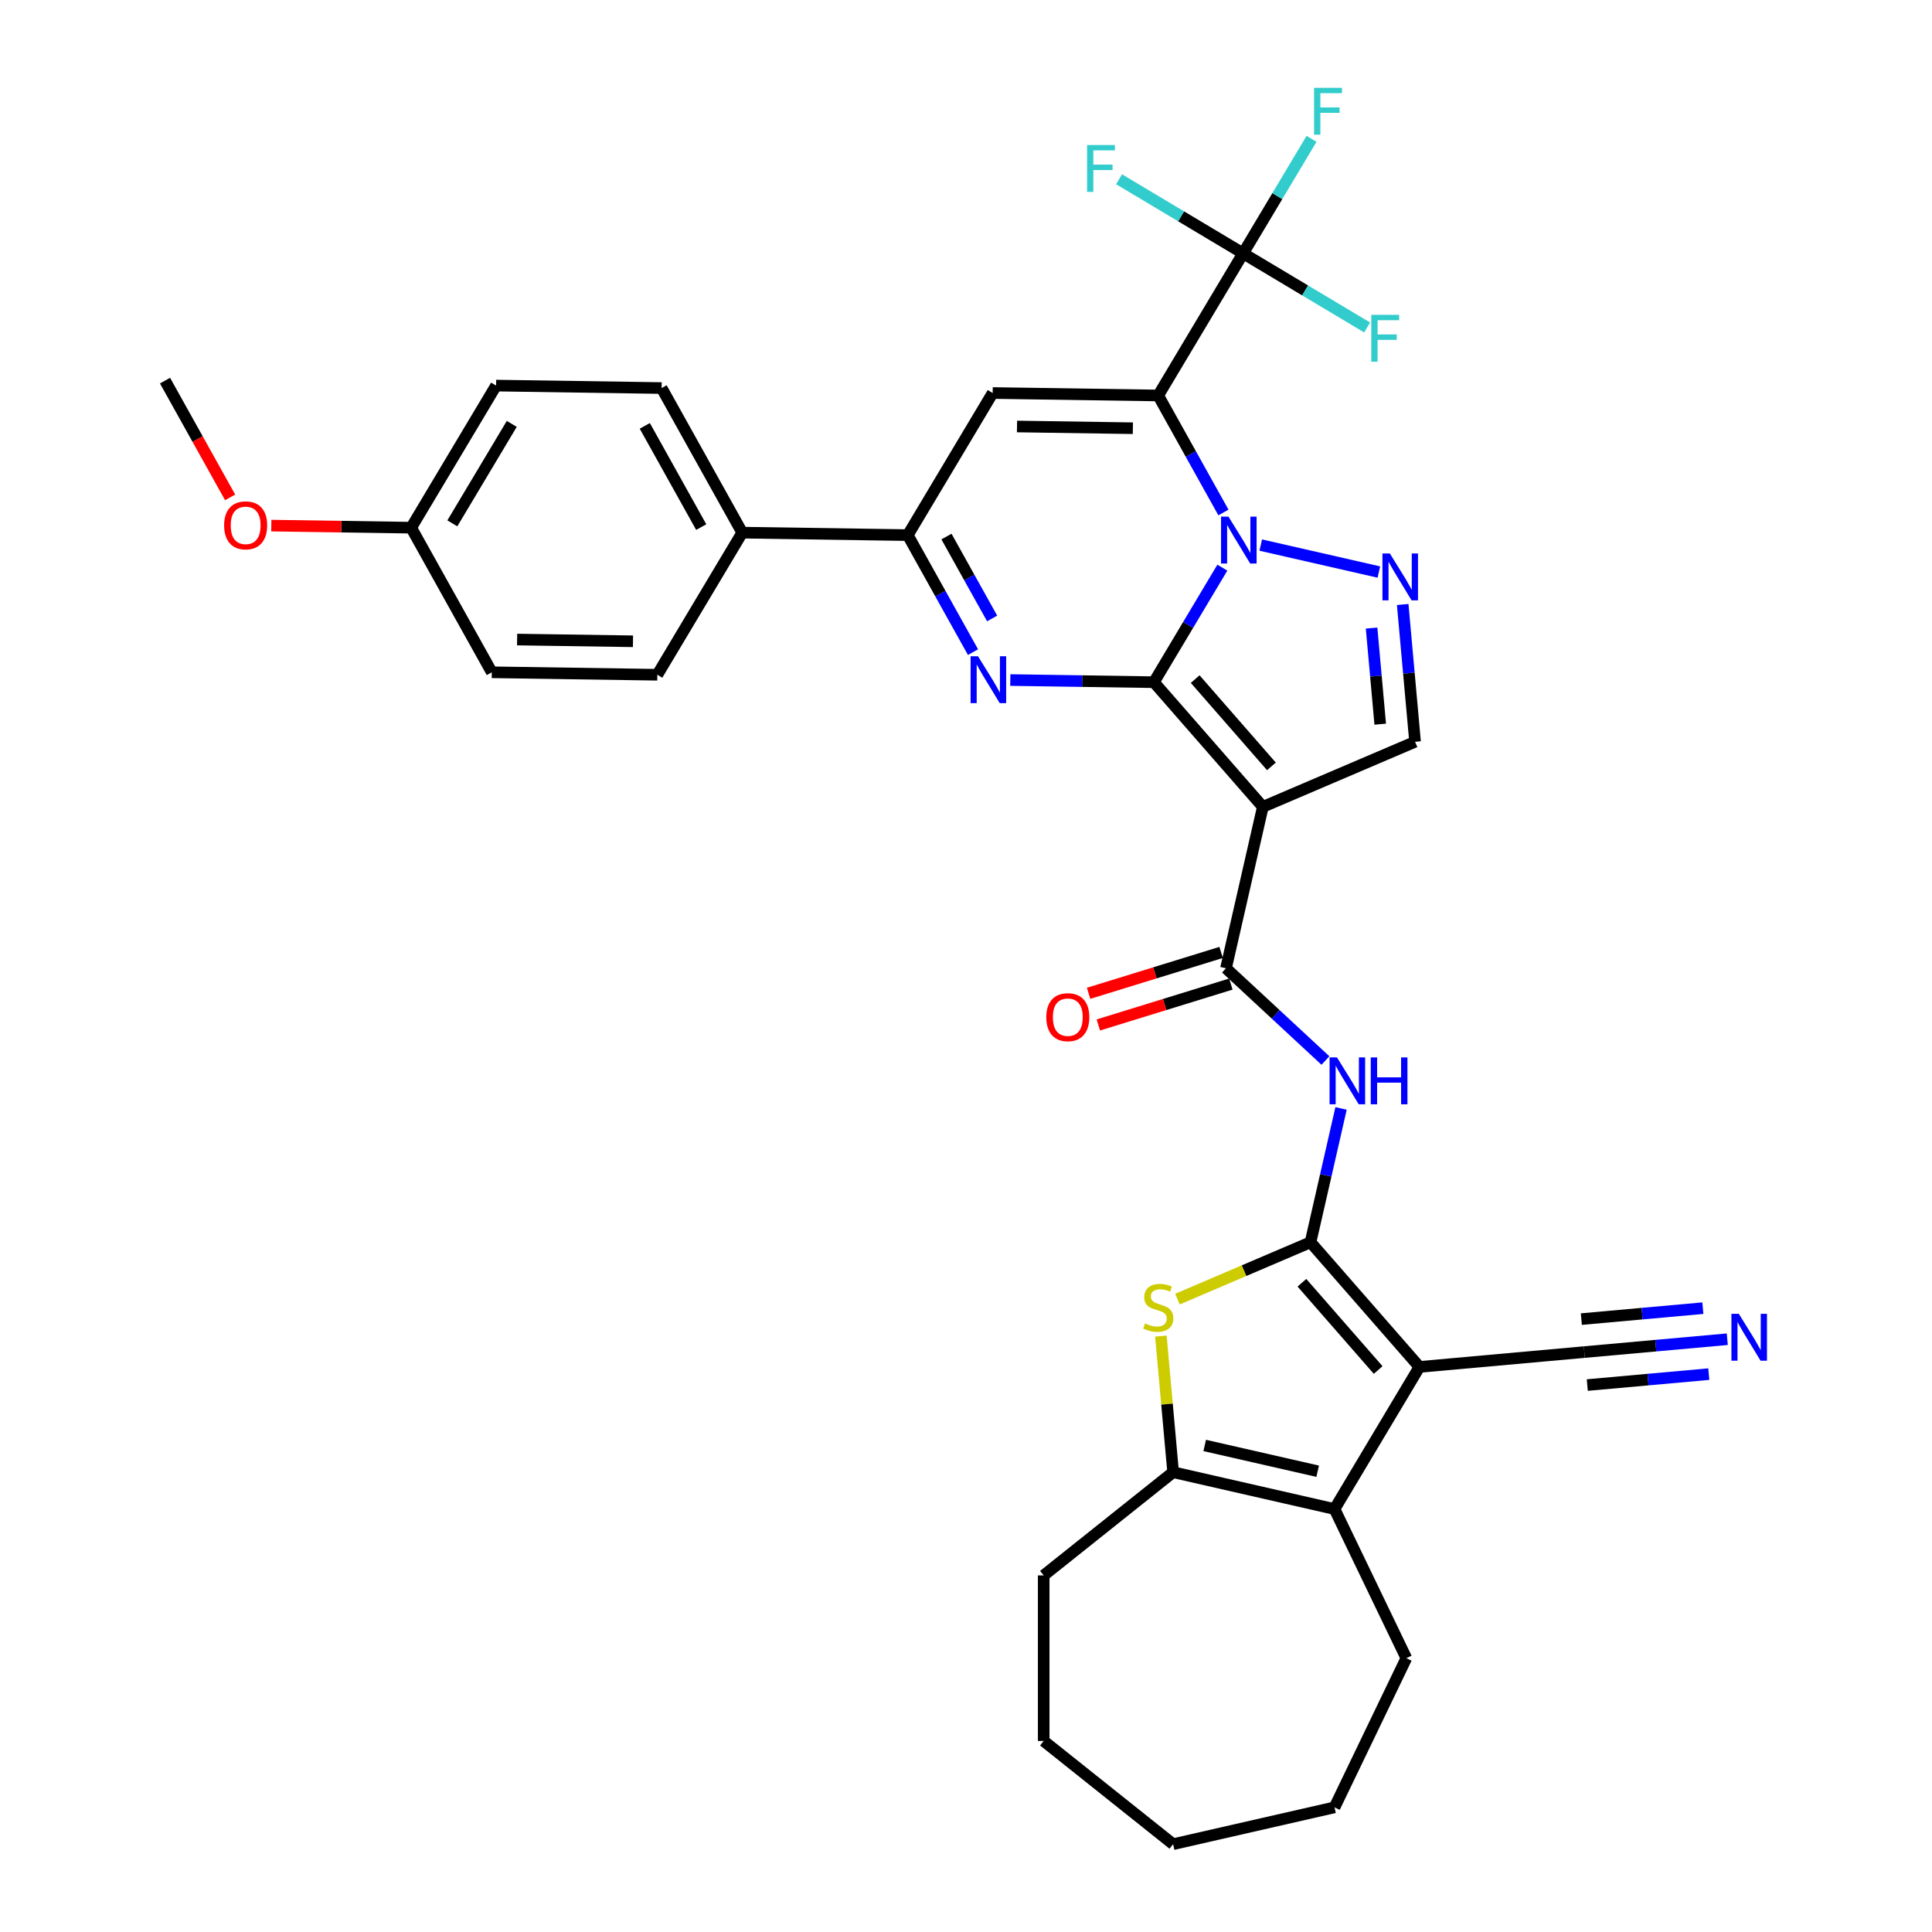 <?xml version='1.0' encoding='iso-8859-1'?>
<svg version='1.1' baseProfile='full'
              xmlns='http://www.w3.org/2000/svg'
                      xmlns:rdkit='http://www.rdkit.org/xml'
                      xmlns:xlink='http://www.w3.org/1999/xlink'
                  xml:space='preserve'
width='1000px' height='1000px' viewBox='0 0 1000 1000'>
<!-- END OF HEADER -->
<rect style='opacity:1.0;fill:#FFFFFF;stroke:none' width='1000' height='1000' x='0' y='0'> </rect>
<path class='bond-0' d='M 597.263,353.101 L 614.972,323.46' style='fill:none;fill-rule:evenodd;stroke:#000000;stroke-width:6px;stroke-linecap:butt;stroke-linejoin:miter;stroke-opacity:1' />
<path class='bond-0' d='M 614.972,323.46 L 632.682,293.819' style='fill:none;fill-rule:evenodd;stroke:#0000FF;stroke-width:6px;stroke-linecap:butt;stroke-linejoin:miter;stroke-opacity:1' />
<path class='bond-2' d='M 597.263,353.101 L 653.639,417.63' style='fill:none;fill-rule:evenodd;stroke:#000000;stroke-width:6px;stroke-linecap:butt;stroke-linejoin:miter;stroke-opacity:1' />
<path class='bond-2' d='M 618.625,351.505 L 658.089,396.675' style='fill:none;fill-rule:evenodd;stroke:#000000;stroke-width:6px;stroke-linecap:butt;stroke-linejoin:miter;stroke-opacity:1' />
<path class='bond-5' d='M 597.263,353.101 L 560.096,352.545' style='fill:none;fill-rule:evenodd;stroke:#000000;stroke-width:6px;stroke-linecap:butt;stroke-linejoin:miter;stroke-opacity:1' />
<path class='bond-5' d='M 560.096,352.545 L 522.93,351.989' style='fill:none;fill-rule:evenodd;stroke:#0000FF;stroke-width:6px;stroke-linecap:butt;stroke-linejoin:miter;stroke-opacity:1' />
<path class='bond-1' d='M 633.252,265.268 L 616.367,234.986' style='fill:none;fill-rule:evenodd;stroke:#0000FF;stroke-width:6px;stroke-linecap:butt;stroke-linejoin:miter;stroke-opacity:1' />
<path class='bond-1' d='M 616.367,234.986 L 599.483,204.704' style='fill:none;fill-rule:evenodd;stroke:#000000;stroke-width:6px;stroke-linecap:butt;stroke-linejoin:miter;stroke-opacity:1' />
<path class='bond-6' d='M 652.556,282.133 L 713.696,296.088' style='fill:none;fill-rule:evenodd;stroke:#0000FF;stroke-width:6px;stroke-linecap:butt;stroke-linejoin:miter;stroke-opacity:1' />
<path class='bond-13' d='M 599.483,204.704 L 643.432,131.146' style='fill:none;fill-rule:evenodd;stroke:#000000;stroke-width:6px;stroke-linecap:butt;stroke-linejoin:miter;stroke-opacity:1' />
<path class='bond-36' d='M 599.483,204.704 L 513.805,203.422' style='fill:none;fill-rule:evenodd;stroke:#000000;stroke-width:6px;stroke-linecap:butt;stroke-linejoin:miter;stroke-opacity:1' />
<path class='bond-36' d='M 586.375,221.647 L 526.401,220.75' style='fill:none;fill-rule:evenodd;stroke:#000000;stroke-width:6px;stroke-linecap:butt;stroke-linejoin:miter;stroke-opacity:1' />
<path class='bond-9' d='M 653.639,417.63 L 634.572,501.169' style='fill:none;fill-rule:evenodd;stroke:#000000;stroke-width:6px;stroke-linecap:butt;stroke-linejoin:miter;stroke-opacity:1' />
<path class='bond-15' d='M 653.639,417.63 L 732.431,383.953' style='fill:none;fill-rule:evenodd;stroke:#000000;stroke-width:6px;stroke-linecap:butt;stroke-linejoin:miter;stroke-opacity:1' />
<path class='bond-3' d='M 678.318,642.989 L 686.223,608.358' style='fill:none;fill-rule:evenodd;stroke:#000000;stroke-width:6px;stroke-linecap:butt;stroke-linejoin:miter;stroke-opacity:1' />
<path class='bond-3' d='M 686.223,608.358 L 694.127,573.726' style='fill:none;fill-rule:evenodd;stroke:#0000FF;stroke-width:6px;stroke-linecap:butt;stroke-linejoin:miter;stroke-opacity:1' />
<path class='bond-4' d='M 678.318,642.989 L 734.695,707.518' style='fill:none;fill-rule:evenodd;stroke:#000000;stroke-width:6px;stroke-linecap:butt;stroke-linejoin:miter;stroke-opacity:1' />
<path class='bond-4' d='M 673.869,663.944 L 713.333,709.114' style='fill:none;fill-rule:evenodd;stroke:#000000;stroke-width:6px;stroke-linecap:butt;stroke-linejoin:miter;stroke-opacity:1' />
<path class='bond-8' d='M 678.318,642.989 L 643.884,657.707' style='fill:none;fill-rule:evenodd;stroke:#000000;stroke-width:6px;stroke-linecap:butt;stroke-linejoin:miter;stroke-opacity:1' />
<path class='bond-8' d='M 643.884,657.707 L 609.449,672.425' style='fill:none;fill-rule:evenodd;stroke:#CCCC00;stroke-width:6px;stroke-linecap:butt;stroke-linejoin:miter;stroke-opacity:1' />
<path class='bond-10' d='M 734.695,707.518 L 690.746,781.076' style='fill:none;fill-rule:evenodd;stroke:#000000;stroke-width:6px;stroke-linecap:butt;stroke-linejoin:miter;stroke-opacity:1' />
<path class='bond-16' d='M 734.695,707.518 L 820.037,699.837' style='fill:none;fill-rule:evenodd;stroke:#000000;stroke-width:6px;stroke-linecap:butt;stroke-linejoin:miter;stroke-opacity:1' />
<path class='bond-11' d='M 503.626,337.544 L 486.741,307.262' style='fill:none;fill-rule:evenodd;stroke:#0000FF;stroke-width:6px;stroke-linecap:butt;stroke-linejoin:miter;stroke-opacity:1' />
<path class='bond-11' d='M 486.741,307.262 L 469.857,276.98' style='fill:none;fill-rule:evenodd;stroke:#000000;stroke-width:6px;stroke-linecap:butt;stroke-linejoin:miter;stroke-opacity:1' />
<path class='bond-11' d='M 513.528,320.114 L 501.709,298.916' style='fill:none;fill-rule:evenodd;stroke:#0000FF;stroke-width:6px;stroke-linecap:butt;stroke-linejoin:miter;stroke-opacity:1' />
<path class='bond-11' d='M 501.709,298.916 L 489.89,277.719' style='fill:none;fill-rule:evenodd;stroke:#000000;stroke-width:6px;stroke-linecap:butt;stroke-linejoin:miter;stroke-opacity:1' />
<path class='bond-35' d='M 726.035,312.886 L 729.233,348.419' style='fill:none;fill-rule:evenodd;stroke:#0000FF;stroke-width:6px;stroke-linecap:butt;stroke-linejoin:miter;stroke-opacity:1' />
<path class='bond-35' d='M 729.233,348.419 L 732.431,383.953' style='fill:none;fill-rule:evenodd;stroke:#000000;stroke-width:6px;stroke-linecap:butt;stroke-linejoin:miter;stroke-opacity:1' />
<path class='bond-35' d='M 709.926,325.082 L 712.165,349.956' style='fill:none;fill-rule:evenodd;stroke:#0000FF;stroke-width:6px;stroke-linecap:butt;stroke-linejoin:miter;stroke-opacity:1' />
<path class='bond-35' d='M 712.165,349.956 L 714.403,374.829' style='fill:none;fill-rule:evenodd;stroke:#000000;stroke-width:6px;stroke-linecap:butt;stroke-linejoin:miter;stroke-opacity:1' />
<path class='bond-7' d='M 513.805,203.422 L 469.857,276.98' style='fill:none;fill-rule:evenodd;stroke:#000000;stroke-width:6px;stroke-linecap:butt;stroke-linejoin:miter;stroke-opacity:1' />
<path class='bond-14' d='M 600.867,691.559 L 604.037,726.784' style='fill:none;fill-rule:evenodd;stroke:#CCCC00;stroke-width:6px;stroke-linecap:butt;stroke-linejoin:miter;stroke-opacity:1' />
<path class='bond-14' d='M 604.037,726.784 L 607.207,762.008' style='fill:none;fill-rule:evenodd;stroke:#000000;stroke-width:6px;stroke-linecap:butt;stroke-linejoin:miter;stroke-opacity:1' />
<path class='bond-12' d='M 634.572,501.169 L 660.306,525.046' style='fill:none;fill-rule:evenodd;stroke:#000000;stroke-width:6px;stroke-linecap:butt;stroke-linejoin:miter;stroke-opacity:1' />
<path class='bond-12' d='M 660.306,525.046 L 686.04,548.924' style='fill:none;fill-rule:evenodd;stroke:#0000FF;stroke-width:6px;stroke-linecap:butt;stroke-linejoin:miter;stroke-opacity:1' />
<path class='bond-19' d='M 632.047,492.981 L 597.747,503.56' style='fill:none;fill-rule:evenodd;stroke:#000000;stroke-width:6px;stroke-linecap:butt;stroke-linejoin:miter;stroke-opacity:1' />
<path class='bond-19' d='M 597.747,503.56 L 563.448,514.14' style='fill:none;fill-rule:evenodd;stroke:#FF0000;stroke-width:6px;stroke-linecap:butt;stroke-linejoin:miter;stroke-opacity:1' />
<path class='bond-19' d='M 637.098,509.357 L 602.799,519.937' style='fill:none;fill-rule:evenodd;stroke:#000000;stroke-width:6px;stroke-linecap:butt;stroke-linejoin:miter;stroke-opacity:1' />
<path class='bond-19' d='M 602.799,519.937 L 568.499,530.516' style='fill:none;fill-rule:evenodd;stroke:#FF0000;stroke-width:6px;stroke-linecap:butt;stroke-linejoin:miter;stroke-opacity:1' />
<path class='bond-26' d='M 690.746,781.076 L 727.924,858.277' style='fill:none;fill-rule:evenodd;stroke:#000000;stroke-width:6px;stroke-linecap:butt;stroke-linejoin:miter;stroke-opacity:1' />
<path class='bond-38' d='M 690.746,781.076 L 607.207,762.008' style='fill:none;fill-rule:evenodd;stroke:#000000;stroke-width:6px;stroke-linecap:butt;stroke-linejoin:miter;stroke-opacity:1' />
<path class='bond-38' d='M 682.029,761.508 L 623.552,748.161' style='fill:none;fill-rule:evenodd;stroke:#000000;stroke-width:6px;stroke-linecap:butt;stroke-linejoin:miter;stroke-opacity:1' />
<path class='bond-18' d='M 469.857,276.98 L 384.179,275.698' style='fill:none;fill-rule:evenodd;stroke:#000000;stroke-width:6px;stroke-linecap:butt;stroke-linejoin:miter;stroke-opacity:1' />
<path class='bond-20' d='M 643.432,131.146 L 661.141,101.505' style='fill:none;fill-rule:evenodd;stroke:#000000;stroke-width:6px;stroke-linecap:butt;stroke-linejoin:miter;stroke-opacity:1' />
<path class='bond-20' d='M 661.141,101.505 L 678.851,71.863' style='fill:none;fill-rule:evenodd;stroke:#33CCCC;stroke-width:6px;stroke-linecap:butt;stroke-linejoin:miter;stroke-opacity:1' />
<path class='bond-21' d='M 643.432,131.146 L 611.331,111.967' style='fill:none;fill-rule:evenodd;stroke:#000000;stroke-width:6px;stroke-linecap:butt;stroke-linejoin:miter;stroke-opacity:1' />
<path class='bond-21' d='M 611.331,111.967 L 579.231,92.787' style='fill:none;fill-rule:evenodd;stroke:#33CCCC;stroke-width:6px;stroke-linecap:butt;stroke-linejoin:miter;stroke-opacity:1' />
<path class='bond-22' d='M 643.432,131.146 L 675.532,150.325' style='fill:none;fill-rule:evenodd;stroke:#000000;stroke-width:6px;stroke-linecap:butt;stroke-linejoin:miter;stroke-opacity:1' />
<path class='bond-22' d='M 675.532,150.325 L 707.633,169.504' style='fill:none;fill-rule:evenodd;stroke:#33CCCC;stroke-width:6px;stroke-linecap:butt;stroke-linejoin:miter;stroke-opacity:1' />
<path class='bond-29' d='M 607.207,762.008 L 540.215,815.433' style='fill:none;fill-rule:evenodd;stroke:#000000;stroke-width:6px;stroke-linecap:butt;stroke-linejoin:miter;stroke-opacity:1' />
<path class='bond-17' d='M 820.037,699.837 L 857.036,696.507' style='fill:none;fill-rule:evenodd;stroke:#000000;stroke-width:6px;stroke-linecap:butt;stroke-linejoin:miter;stroke-opacity:1' />
<path class='bond-17' d='M 857.036,696.507 L 894.034,693.177' style='fill:none;fill-rule:evenodd;stroke:#0000FF;stroke-width:6px;stroke-linecap:butt;stroke-linejoin:miter;stroke-opacity:1' />
<path class='bond-17' d='M 821.573,716.905 L 853.022,714.075' style='fill:none;fill-rule:evenodd;stroke:#000000;stroke-width:6px;stroke-linecap:butt;stroke-linejoin:miter;stroke-opacity:1' />
<path class='bond-17' d='M 853.022,714.075 L 884.471,711.244' style='fill:none;fill-rule:evenodd;stroke:#0000FF;stroke-width:6px;stroke-linecap:butt;stroke-linejoin:miter;stroke-opacity:1' />
<path class='bond-17' d='M 818.501,682.768 L 849.95,679.938' style='fill:none;fill-rule:evenodd;stroke:#000000;stroke-width:6px;stroke-linecap:butt;stroke-linejoin:miter;stroke-opacity:1' />
<path class='bond-17' d='M 849.95,679.938 L 881.398,677.107' style='fill:none;fill-rule:evenodd;stroke:#0000FF;stroke-width:6px;stroke-linecap:butt;stroke-linejoin:miter;stroke-opacity:1' />
<path class='bond-23' d='M 384.179,275.698 L 342.45,200.858' style='fill:none;fill-rule:evenodd;stroke:#000000;stroke-width:6px;stroke-linecap:butt;stroke-linejoin:miter;stroke-opacity:1' />
<path class='bond-23' d='M 362.952,272.818 L 333.742,220.43' style='fill:none;fill-rule:evenodd;stroke:#000000;stroke-width:6px;stroke-linecap:butt;stroke-linejoin:miter;stroke-opacity:1' />
<path class='bond-24' d='M 384.179,275.698 L 340.23,349.256' style='fill:none;fill-rule:evenodd;stroke:#000000;stroke-width:6px;stroke-linecap:butt;stroke-linejoin:miter;stroke-opacity:1' />
<path class='bond-27' d='M 342.45,200.858 L 256.773,199.576' style='fill:none;fill-rule:evenodd;stroke:#000000;stroke-width:6px;stroke-linecap:butt;stroke-linejoin:miter;stroke-opacity:1' />
<path class='bond-28' d='M 340.23,349.256 L 254.553,347.974' style='fill:none;fill-rule:evenodd;stroke:#000000;stroke-width:6px;stroke-linecap:butt;stroke-linejoin:miter;stroke-opacity:1' />
<path class='bond-28' d='M 327.635,331.928 L 267.661,331.031' style='fill:none;fill-rule:evenodd;stroke:#000000;stroke-width:6px;stroke-linecap:butt;stroke-linejoin:miter;stroke-opacity:1' />
<path class='bond-25' d='M 212.824,273.134 L 254.553,347.974' style='fill:none;fill-rule:evenodd;stroke:#000000;stroke-width:6px;stroke-linecap:butt;stroke-linejoin:miter;stroke-opacity:1' />
<path class='bond-30' d='M 212.824,273.134 L 176.626,272.593' style='fill:none;fill-rule:evenodd;stroke:#000000;stroke-width:6px;stroke-linecap:butt;stroke-linejoin:miter;stroke-opacity:1' />
<path class='bond-30' d='M 176.626,272.593 L 140.428,272.051' style='fill:none;fill-rule:evenodd;stroke:#FF0000;stroke-width:6px;stroke-linecap:butt;stroke-linejoin:miter;stroke-opacity:1' />
<path class='bond-37' d='M 212.824,273.134 L 256.773,199.576' style='fill:none;fill-rule:evenodd;stroke:#000000;stroke-width:6px;stroke-linecap:butt;stroke-linejoin:miter;stroke-opacity:1' />
<path class='bond-37' d='M 234.128,270.89 L 264.892,219.4' style='fill:none;fill-rule:evenodd;stroke:#000000;stroke-width:6px;stroke-linecap:butt;stroke-linejoin:miter;stroke-opacity:1' />
<path class='bond-32' d='M 727.924,858.277 L 690.746,935.478' style='fill:none;fill-rule:evenodd;stroke:#000000;stroke-width:6px;stroke-linecap:butt;stroke-linejoin:miter;stroke-opacity:1' />
<path class='bond-33' d='M 540.215,815.433 L 540.215,901.12' style='fill:none;fill-rule:evenodd;stroke:#000000;stroke-width:6px;stroke-linecap:butt;stroke-linejoin:miter;stroke-opacity:1' />
<path class='bond-31' d='M 119.111,257.44 L 102.264,227.226' style='fill:none;fill-rule:evenodd;stroke:#FF0000;stroke-width:6px;stroke-linecap:butt;stroke-linejoin:miter;stroke-opacity:1' />
<path class='bond-31' d='M 102.264,227.226 L 85.418,197.013' style='fill:none;fill-rule:evenodd;stroke:#000000;stroke-width:6px;stroke-linecap:butt;stroke-linejoin:miter;stroke-opacity:1' />
<path class='bond-39' d='M 690.746,935.478 L 607.207,954.545' style='fill:none;fill-rule:evenodd;stroke:#000000;stroke-width:6px;stroke-linecap:butt;stroke-linejoin:miter;stroke-opacity:1' />
<path class='bond-34' d='M 540.215,901.12 L 607.207,954.545' style='fill:none;fill-rule:evenodd;stroke:#000000;stroke-width:6px;stroke-linecap:butt;stroke-linejoin:miter;stroke-opacity:1' />
<path  class='atom-1' d='M 635.847 267.41
L 643.799 280.263
Q 644.587 281.531, 645.856 283.828
Q 647.124 286.124, 647.192 286.261
L 647.192 267.41
L 650.414 267.41
L 650.414 291.677
L 647.09 291.677
L 638.555 277.624
Q 637.561 275.979, 636.499 274.094
Q 635.47 272.209, 635.162 271.626
L 635.162 291.677
L 632.009 291.677
L 632.009 267.41
L 635.847 267.41
' fill='#0000FF'/>
<path  class='atom-6' d='M 506.221 339.686
L 514.173 352.539
Q 514.961 353.807, 516.229 356.104
Q 517.498 358.4, 517.566 358.537
L 517.566 339.686
L 520.788 339.686
L 520.788 363.953
L 517.463 363.953
L 508.929 349.9
Q 507.935 348.255, 506.872 346.37
Q 505.844 344.485, 505.536 343.902
L 505.536 363.953
L 502.382 363.953
L 502.382 339.686
L 506.221 339.686
' fill='#0000FF'/>
<path  class='atom-7' d='M 719.386 286.477
L 727.338 299.33
Q 728.126 300.599, 729.394 302.895
Q 730.662 305.191, 730.731 305.328
L 730.731 286.477
L 733.953 286.477
L 733.953 310.744
L 730.628 310.744
L 722.094 296.691
Q 721.1 295.046, 720.037 293.161
Q 719.009 291.276, 718.701 290.693
L 718.701 310.744
L 715.547 310.744
L 715.547 286.477
L 719.386 286.477
' fill='#0000FF'/>
<path  class='atom-9' d='M 592.672 684.995
Q 592.946 685.098, 594.077 685.578
Q 595.208 686.058, 596.442 686.366
Q 597.71 686.64, 598.944 686.64
Q 601.24 686.64, 602.577 685.544
Q 603.914 684.412, 603.914 682.459
Q 603.914 681.122, 603.228 680.299
Q 602.577 679.477, 601.549 679.031
Q 600.52 678.586, 598.807 678.072
Q 596.647 677.42, 595.345 676.803
Q 594.077 676.187, 593.151 674.884
Q 592.26 673.582, 592.26 671.388
Q 592.26 668.338, 594.317 666.452
Q 596.408 664.567, 600.52 664.567
Q 603.331 664.567, 606.519 665.904
L 605.73 668.543
Q 602.817 667.344, 600.623 667.344
Q 598.258 667.344, 596.956 668.338
Q 595.653 669.297, 595.688 670.977
Q 595.688 672.279, 596.339 673.067
Q 597.024 673.856, 597.984 674.301
Q 598.978 674.747, 600.623 675.261
Q 602.817 675.947, 604.119 676.632
Q 605.422 677.318, 606.347 678.723
Q 607.307 680.094, 607.307 682.459
Q 607.307 685.818, 605.045 687.634
Q 602.817 689.417, 599.081 689.417
Q 596.922 689.417, 595.276 688.937
Q 593.666 688.491, 591.746 687.703
L 592.672 684.995
' fill='#CCCC00'/>
<path  class='atom-13' d='M 692.021 547.317
L 699.973 560.17
Q 700.761 561.438, 702.03 563.735
Q 703.298 566.031, 703.366 566.168
L 703.366 547.317
L 706.588 547.317
L 706.588 571.584
L 703.263 571.584
L 694.729 557.531
Q 693.735 555.886, 692.673 554.001
Q 691.644 552.116, 691.336 551.533
L 691.336 571.584
L 688.183 571.584
L 688.183 547.317
L 692.021 547.317
' fill='#0000FF'/>
<path  class='atom-13' d='M 709.501 547.317
L 712.792 547.317
L 712.792 557.634
L 725.199 557.634
L 725.199 547.317
L 728.49 547.317
L 728.49 571.584
L 725.199 571.584
L 725.199 560.376
L 712.792 560.376
L 712.792 571.584
L 709.501 571.584
L 709.501 547.317
' fill='#0000FF'/>
<path  class='atom-18' d='M 900.015 680.023
L 907.967 692.876
Q 908.755 694.144, 910.023 696.44
Q 911.292 698.737, 911.36 698.874
L 911.36 680.023
L 914.582 680.023
L 914.582 704.289
L 911.257 704.289
L 902.723 690.236
Q 901.729 688.591, 900.666 686.706
Q 899.638 684.821, 899.33 684.238
L 899.33 704.289
L 896.176 704.289
L 896.176 680.023
L 900.015 680.023
' fill='#0000FF'/>
<path  class='atom-20' d='M 541.553 526.494
Q 541.553 520.667, 544.432 517.411
Q 547.311 514.155, 552.692 514.155
Q 558.073 514.155, 560.952 517.411
Q 563.831 520.667, 563.831 526.494
Q 563.831 532.389, 560.918 535.748
Q 558.005 539.073, 552.692 539.073
Q 547.345 539.073, 544.432 535.748
Q 541.553 532.423, 541.553 526.494
M 552.692 536.331
Q 556.394 536.331, 558.382 533.863
Q 560.404 531.361, 560.404 526.494
Q 560.404 521.73, 558.382 519.33
Q 556.394 516.897, 552.692 516.897
Q 548.99 516.897, 546.968 519.296
Q 544.98 521.695, 544.98 526.494
Q 544.98 531.395, 546.968 533.863
Q 548.99 536.331, 552.692 536.331
' fill='#FF0000'/>
<path  class='atom-21' d='M 680.166 45.455
L 694.595 45.455
L 694.595 48.231
L 683.422 48.231
L 683.422 55.6
L 693.361 55.6
L 693.361 58.41
L 683.422 58.41
L 683.422 69.721
L 680.166 69.721
L 680.166 45.455
' fill='#33CCCC'/>
<path  class='atom-22' d='M 562.659 75.064
L 577.089 75.064
L 577.089 77.84
L 565.915 77.84
L 565.915 85.209
L 575.855 85.209
L 575.855 88.019
L 565.915 88.019
L 565.915 99.33
L 562.659 99.33
L 562.659 75.064
' fill='#33CCCC'/>
<path  class='atom-23' d='M 709.775 162.961
L 724.204 162.961
L 724.204 165.738
L 713.031 165.738
L 713.031 173.107
L 722.97 173.107
L 722.97 175.917
L 713.031 175.917
L 713.031 187.228
L 709.775 187.228
L 709.775 162.961
' fill='#33CCCC'/>
<path  class='atom-31' d='M 116.007 271.921
Q 116.007 266.094, 118.886 262.838
Q 121.766 259.582, 127.147 259.582
Q 132.528 259.582, 135.407 262.838
Q 138.286 266.094, 138.286 271.921
Q 138.286 277.816, 135.373 281.175
Q 132.459 284.5, 127.147 284.5
Q 121.8 284.5, 118.886 281.175
Q 116.007 277.851, 116.007 271.921
M 127.147 281.758
Q 130.848 281.758, 132.836 279.29
Q 134.859 276.788, 134.859 271.921
Q 134.859 267.157, 132.836 264.758
Q 130.848 262.324, 127.147 262.324
Q 123.445 262.324, 121.423 264.723
Q 119.435 267.123, 119.435 271.921
Q 119.435 276.822, 121.423 279.29
Q 123.445 281.758, 127.147 281.758
' fill='#FF0000'/>
</svg>
